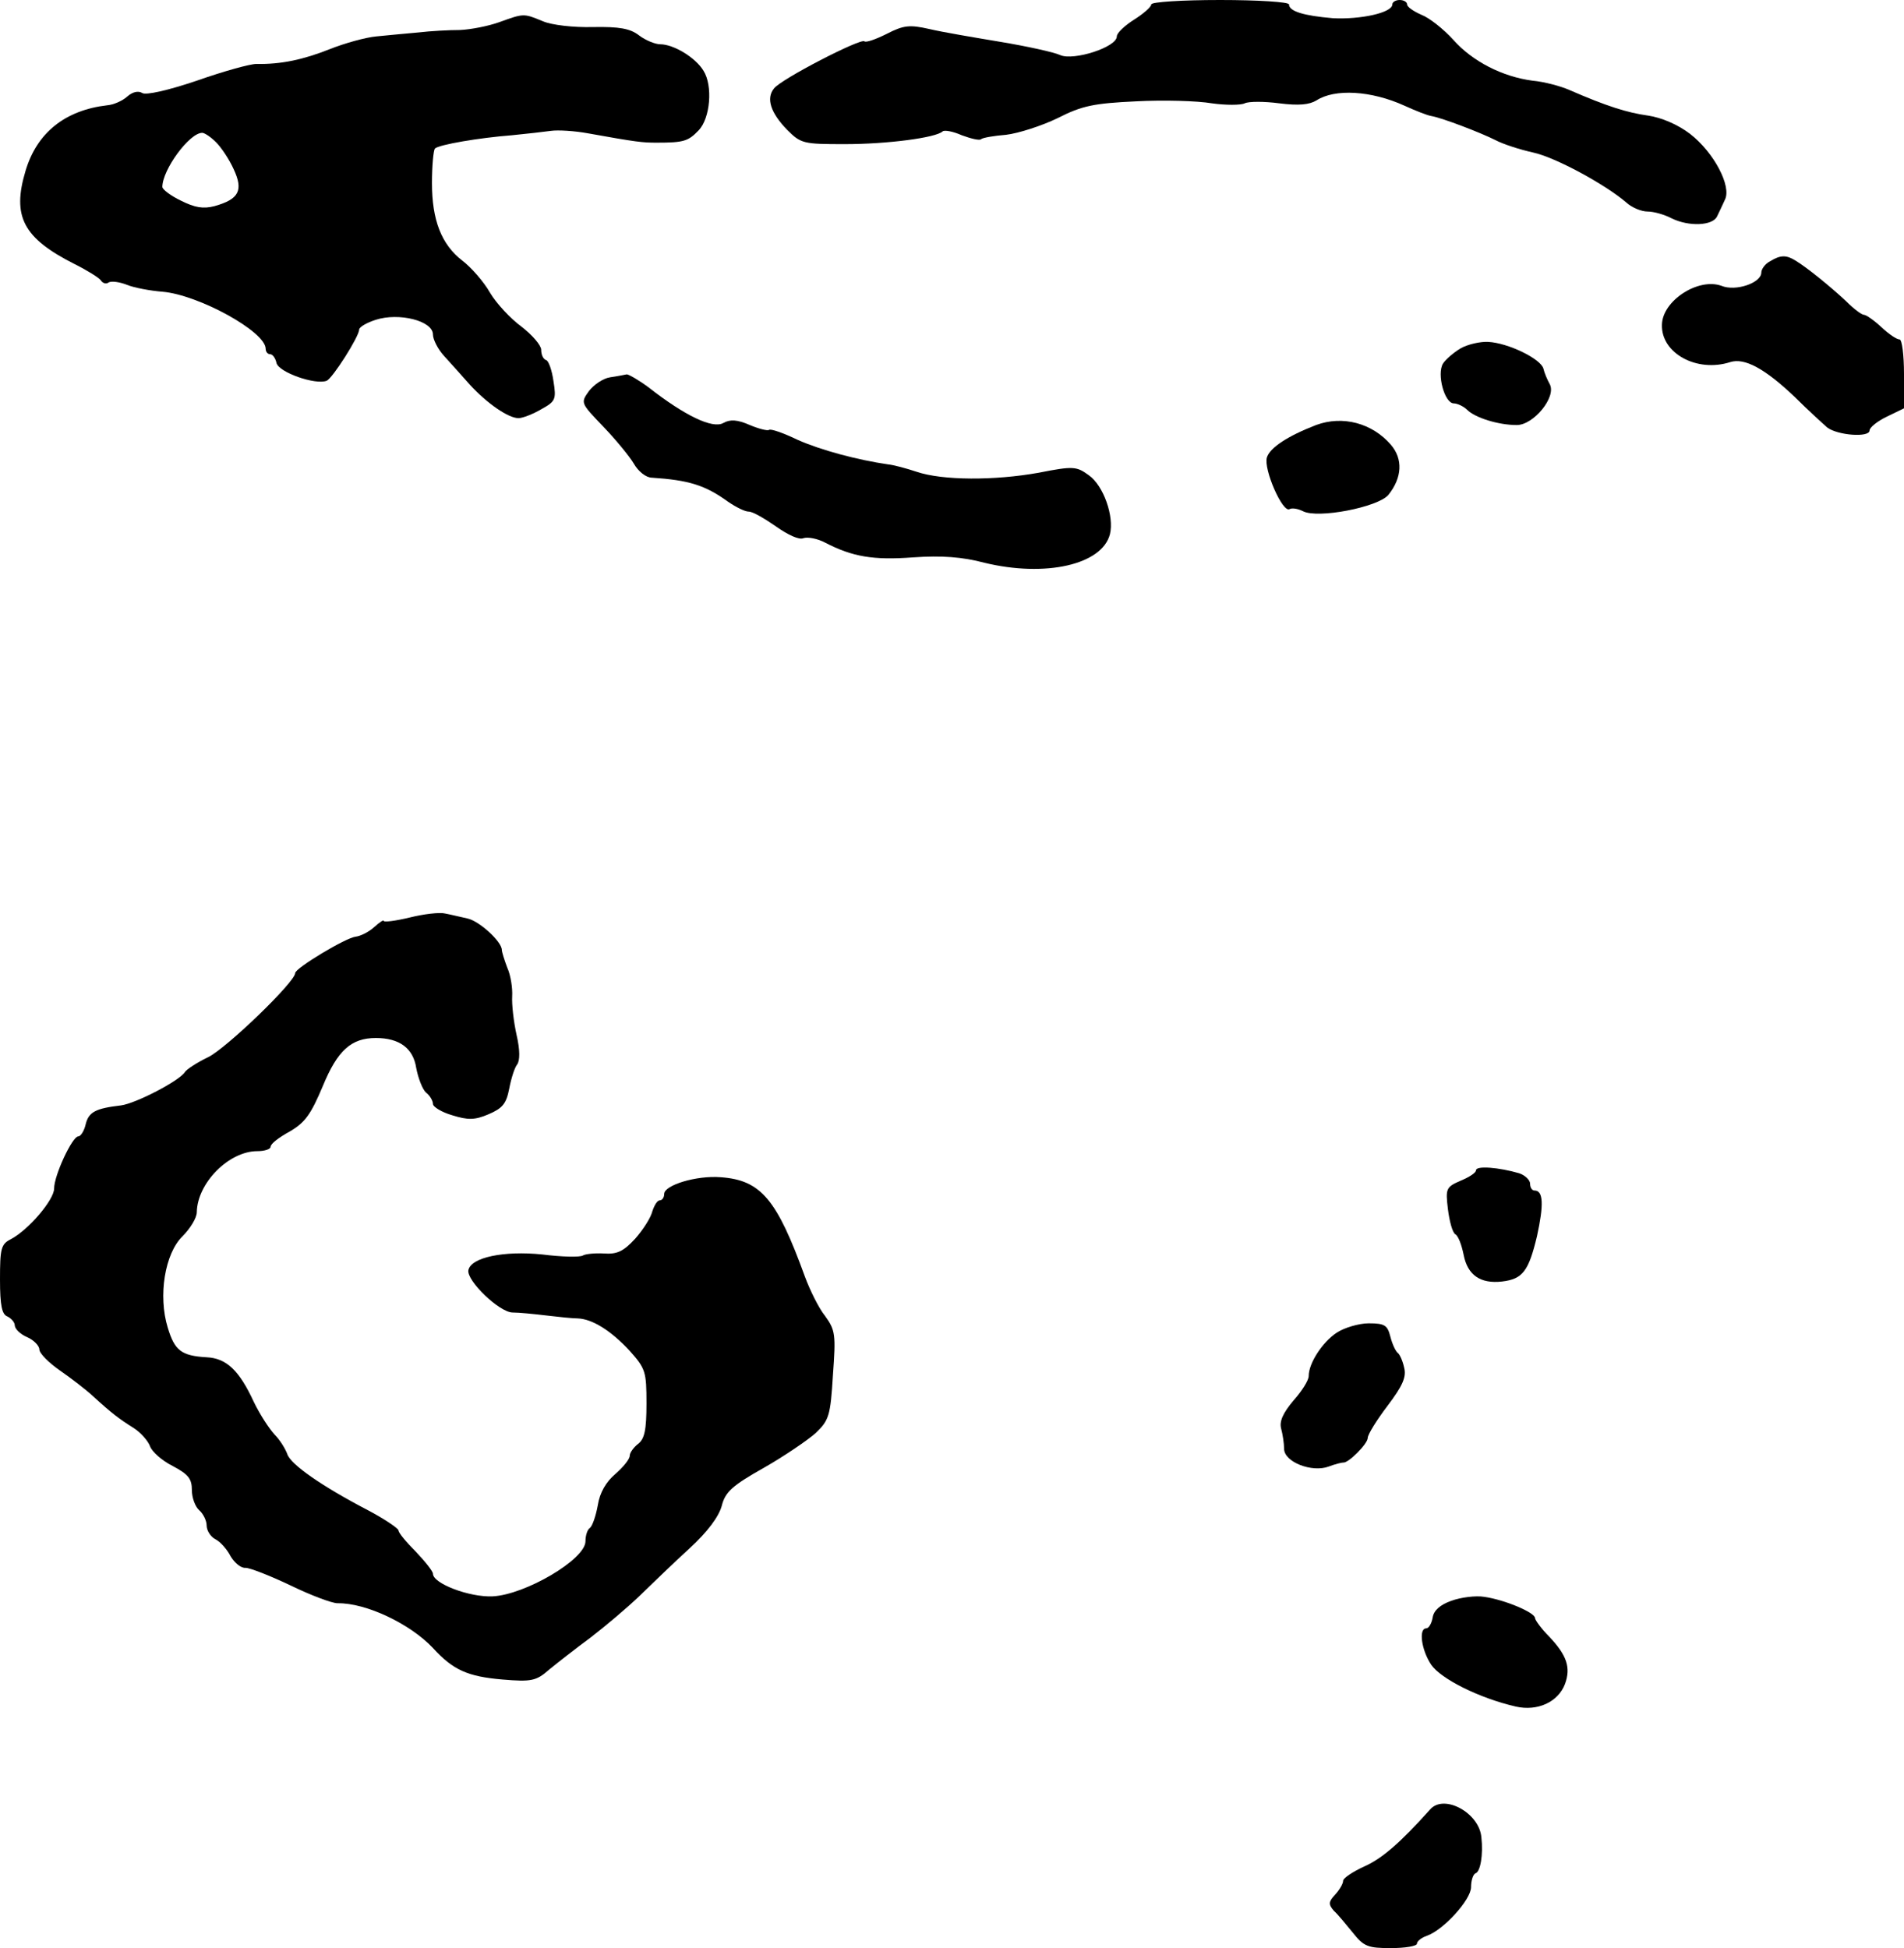 <?xml version="1.0" standalone="no"?>
<!DOCTYPE svg PUBLIC "-//W3C//DTD SVG 20010904//EN"
 "http://www.w3.org/TR/2001/REC-SVG-20010904/DTD/svg10.dtd">
<svg version="1.0" xmlns="http://www.w3.org/2000/svg"
 width="387pt" height="396pt" viewBox="0 0 387 396"
 preserveAspectRatio="xMidYMid meet">
<g transform="translate(0,396) scale(0.1,-0.1)"
fill="#000000" stroke="none">
<path d="M2340 3951 c0 -5 -16 -19 -35 -31 -19 -12 -35 -27 -35 -34 0 -22 -88
-50 -115 -38 -13 6 -68 18 -122 27 -54 9 -119 20 -144 26 -40 9 -52 8 -87 -10
-22 -11 -42 -18 -45 -15 -7 7 -170 -77 -184 -96 -16 -20 -7 -49 27 -84 28 -28
33 -29 117 -29 86 0 186 13 199 26 4 3 21 0 39 -8 19 -7 36 -11 39 -8 3 3 26
7 51 9 25 3 72 18 105 34 49 25 73 30 159 34 56 3 125 1 154 -4 28 -4 59 -4
67 0 8 4 40 4 70 0 40 -5 61 -3 76 6 37 24 111 20 179 -11 22 -10 47 -20 55
-21 22 -4 98 -33 130 -49 15 -8 49 -19 76 -25 46 -10 147 -65 190 -102 11 -10
30 -18 43 -18 12 0 34 -6 49 -14 35 -17 83 -15 92 4 4 8 11 23 16 34 14 27
-22 96 -71 134 -25 19 -58 33 -85 37 -43 6 -84 19 -160 52 -18 8 -52 17 -75
19 -61 8 -122 39 -161 83 -20 22 -49 45 -65 51 -16 7 -29 16 -29 21 0 5 -7 9
-15 9 -8 0 -15 -4 -15 -9 0 -17 -65 -31 -121 -28 -59 5 -89 14 -89 28 0 5 -63
9 -140 9 -78 0 -140 -4 -140 -9z"/>
<path d="M1015 3915 c-22 -8 -58 -15 -80 -16 -22 0 -60 -2 -85 -5 -25 -2 -63
-6 -85 -8 -22 -2 -65 -14 -95 -26 -53 -21 -98 -31 -149 -30 -13 0 -67 -15
-121 -34 -59 -20 -104 -30 -111 -25 -8 5 -20 2 -30 -7 -10 -9 -28 -17 -41 -18
-86 -10 -143 -56 -166 -133 -28 -93 -5 -137 100 -190 26 -13 50 -28 53 -33 4
-6 11 -8 16 -4 6 3 22 1 37 -5 15 -6 47 -12 72 -14 73 -6 210 -81 210 -116 0
-6 4 -11 9 -11 5 0 11 -8 13 -18 5 -19 79 -45 102 -36 12 5 66 90 66 104 0 5
15 14 34 20 47 15 116 -2 116 -30 0 -10 10 -30 23 -44 12 -13 36 -40 52 -58
35 -38 78 -68 99 -68 8 0 29 8 46 18 29 16 31 20 25 57 -3 22 -10 42 -15 43
-6 2 -10 11 -10 21 0 9 -18 30 -40 47 -22 16 -51 47 -64 69 -13 23 -39 52 -56
65 -43 33 -62 83 -62 158 0 35 3 66 6 70 8 8 91 22 156 27 30 3 66 7 80 9 14
2 48 0 75 -5 100 -18 111 -19 140 -19 55 0 64 3 85 25 24 25 29 91 10 121 -16
27 -61 54 -88 54 -10 0 -30 8 -43 18 -18 14 -40 18 -94 17 -39 -1 -84 4 -102
12 -39 16 -38 16 -88 -2z m-576 -244 c11 -11 27 -35 36 -55 20 -43 11 -61 -39
-75 -23 -6 -40 -3 -68 11 -21 10 -38 23 -38 28 0 35 55 110 81 110 5 0 18 -9
28 -19z"/>
<path d="M3598 3429 c-10 -5 -18 -16 -18 -23 0 -21 -52 -39 -81 -27 -47 17
-120 -30 -121 -79 -2 -58 71 -98 139 -76 29 9 70 -13 131 -71 27 -27 57 -54
66 -62 21 -16 86 -21 86 -6 0 6 16 19 35 28 l35 17 0 70 c0 38 -4 70 -9 70 -6
0 -22 11 -37 25 -15 14 -31 25 -35 25 -5 0 -21 12 -37 28 -32 30 -79 68 -102
82 -19 12 -31 12 -52 -1z"/>
<path d="M2969 3252 c-15 -9 -31 -23 -36 -31 -13 -21 3 -81 22 -81 7 0 20 -6
27 -13 16 -16 63 -31 101 -31 34 0 81 57 67 83 -5 9 -11 23 -13 32 -6 20 -72
52 -112 54 -16 1 -42 -5 -56 -13z"/>
<path d="M1240 3193 c-14 -2 -33 -15 -43 -28 -17 -24 -17 -24 29 -72 25 -26
53 -60 62 -75 9 -16 25 -29 37 -29 75 -5 108 -15 155 -49 16 -11 34 -20 42
-20 8 0 32 -14 55 -30 24 -17 47 -28 56 -24 9 3 29 -1 44 -9 56 -29 98 -36
179 -30 58 4 100 1 145 -11 124 -30 239 -4 255 58 9 36 -13 99 -43 120 -25 18
-31 19 -102 5 -89 -16 -195 -16 -248 2 -21 7 -47 14 -58 15 -62 9 -137 29
-184 50 -29 14 -55 23 -58 20 -3 -2 -20 2 -39 10 -25 11 -40 12 -54 4 -22 -12
-78 15 -151 72 -20 15 -41 27 -45 27 -5 -1 -20 -4 -34 -6z"/>
<path d="M2675 3096 c-57 -22 -94 -46 -100 -66 -7 -24 32 -113 46 -105 5 3 17
1 27 -4 30 -16 153 8 174 33 28 35 30 73 5 102 -38 44 -98 60 -152 40z"/>
<path d="M833 2095 c-29 -7 -53 -10 -53 -7 0 3 -9 -3 -20 -13 -11 -10 -28 -18
-37 -19 -20 -2 -123 -64 -123 -74 0 -18 -140 -153 -177 -171 -23 -11 -44 -25
-47 -30 -11 -18 -100 -64 -130 -68 -51 -6 -66 -13 -72 -39 -3 -13 -10 -24 -15
-24 -12 0 -49 -79 -49 -106 0 -23 -52 -84 -88 -103 -20 -10 -22 -19 -22 -82 0
-53 4 -71 15 -75 8 -4 15 -12 15 -18 0 -7 11 -18 25 -24 14 -6 25 -18 25 -25
0 -8 19 -27 42 -43 23 -16 53 -39 67 -52 38 -35 53 -46 83 -65 14 -9 29 -26
33 -37 4 -11 24 -29 46 -40 32 -17 39 -26 39 -49 0 -16 7 -34 15 -41 8 -7 15
-21 15 -31 0 -10 8 -23 18 -28 10 -5 24 -21 31 -35 8 -13 21 -24 30 -23 9 0
50 -16 92 -36 41 -20 84 -36 95 -36 58 1 148 -42 194 -91 41 -45 71 -58 141
-64 59 -5 69 -3 95 20 16 13 54 43 84 65 30 23 75 61 100 85 25 24 70 68 102
97 36 33 59 64 65 86 7 28 21 41 85 77 42 24 89 56 106 71 27 26 30 35 35 118
6 82 5 91 -16 120 -13 16 -31 53 -41 80 -57 157 -89 196 -171 202 -49 4 -115
-16 -115 -34 0 -7 -4 -13 -9 -13 -5 0 -11 -10 -15 -22 -3 -13 -19 -38 -35 -56
-24 -26 -37 -32 -64 -30 -18 1 -37 -1 -42 -4 -6 -4 -43 -3 -83 2 -78 8 -145
-6 -150 -32 -4 -21 63 -86 90 -86 13 0 43 -3 68 -6 25 -3 54 -6 64 -6 30 -1
68 -25 106 -66 32 -36 34 -42 34 -107 0 -54 -4 -72 -17 -82 -9 -7 -17 -18 -17
-24 0 -7 -13 -23 -29 -37 -19 -16 -32 -38 -36 -64 -4 -22 -11 -42 -16 -46 -5
-3 -9 -15 -9 -27 0 -37 -123 -109 -189 -112 -47 -2 -121 26 -121 46 0 5 -16
25 -35 45 -19 19 -35 38 -35 43 0 4 -28 23 -62 41 -94 49 -157 93 -164 114 -4
11 -15 29 -26 40 -11 12 -30 41 -42 66 -30 65 -56 89 -96 91 -52 3 -65 14 -79
60 -20 65 -6 151 30 186 15 15 29 37 29 49 1 59 65 124 123 124 15 0 27 4 27
9 0 6 17 19 39 31 31 18 43 35 67 92 30 73 58 98 108 98 48 0 76 -21 82 -61 4
-21 13 -44 20 -50 8 -6 14 -17 14 -23 0 -6 18 -17 39 -23 32 -10 46 -10 74 2
28 12 36 21 42 52 4 21 11 43 16 49 6 8 6 30 -1 60 -6 27 -10 62 -9 79 1 16
-3 43 -10 58 -6 16 -11 32 -11 36 0 17 -46 59 -70 64 -14 3 -34 8 -45 10 -11
3 -44 -1 -72 -8z"/>
<path d="M3000 1581 c0 -5 -14 -14 -31 -21 -30 -13 -31 -16 -26 -58 3 -24 9
-47 15 -51 6 -3 13 -22 17 -42 8 -41 34 -59 78 -54 42 5 54 21 71 92 14 64 13
93 -5 93 -5 0 -9 6 -9 14 0 7 -10 17 -22 21 -41 12 -88 16 -88 6z"/>
<path d="M2717 1251 c-29 -19 -57 -62 -57 -88 0 -9 -14 -31 -31 -50 -21 -25
-29 -42 -25 -57 3 -11 6 -30 6 -41 0 -27 57 -49 91 -36 13 5 26 8 29 8 10 -2
50 38 50 50 0 7 18 36 40 65 31 41 39 59 34 78 -3 14 -9 27 -13 30 -4 3 -11
17 -15 33 -6 23 -11 27 -44 27 -20 0 -50 -9 -65 -19z"/>
<path d="M2950 706 c-23 -8 -36 -20 -38 -34 -2 -12 -8 -22 -13 -22 -16 0 -10
-44 10 -74 20 -29 98 -68 172 -85 44 -10 86 9 100 46 12 33 4 58 -32 96 -16
16 -29 34 -29 38 0 11 -61 37 -103 43 -17 3 -48 -1 -67 -8z"/>
<path d="M2907 282 c-62 -69 -98 -100 -134 -116 -24 -11 -43 -24 -43 -29 0 -6
-7 -18 -16 -28 -14 -15 -14 -20 -3 -33 8 -7 25 -28 39 -45 22 -28 31 -31 77
-31 29 0 53 4 53 9 0 5 9 12 20 16 33 11 90 73 90 99 0 13 4 26 9 28 10 3 16
38 12 73 -4 50 -76 89 -104 57z"/>
</g>
</svg>
